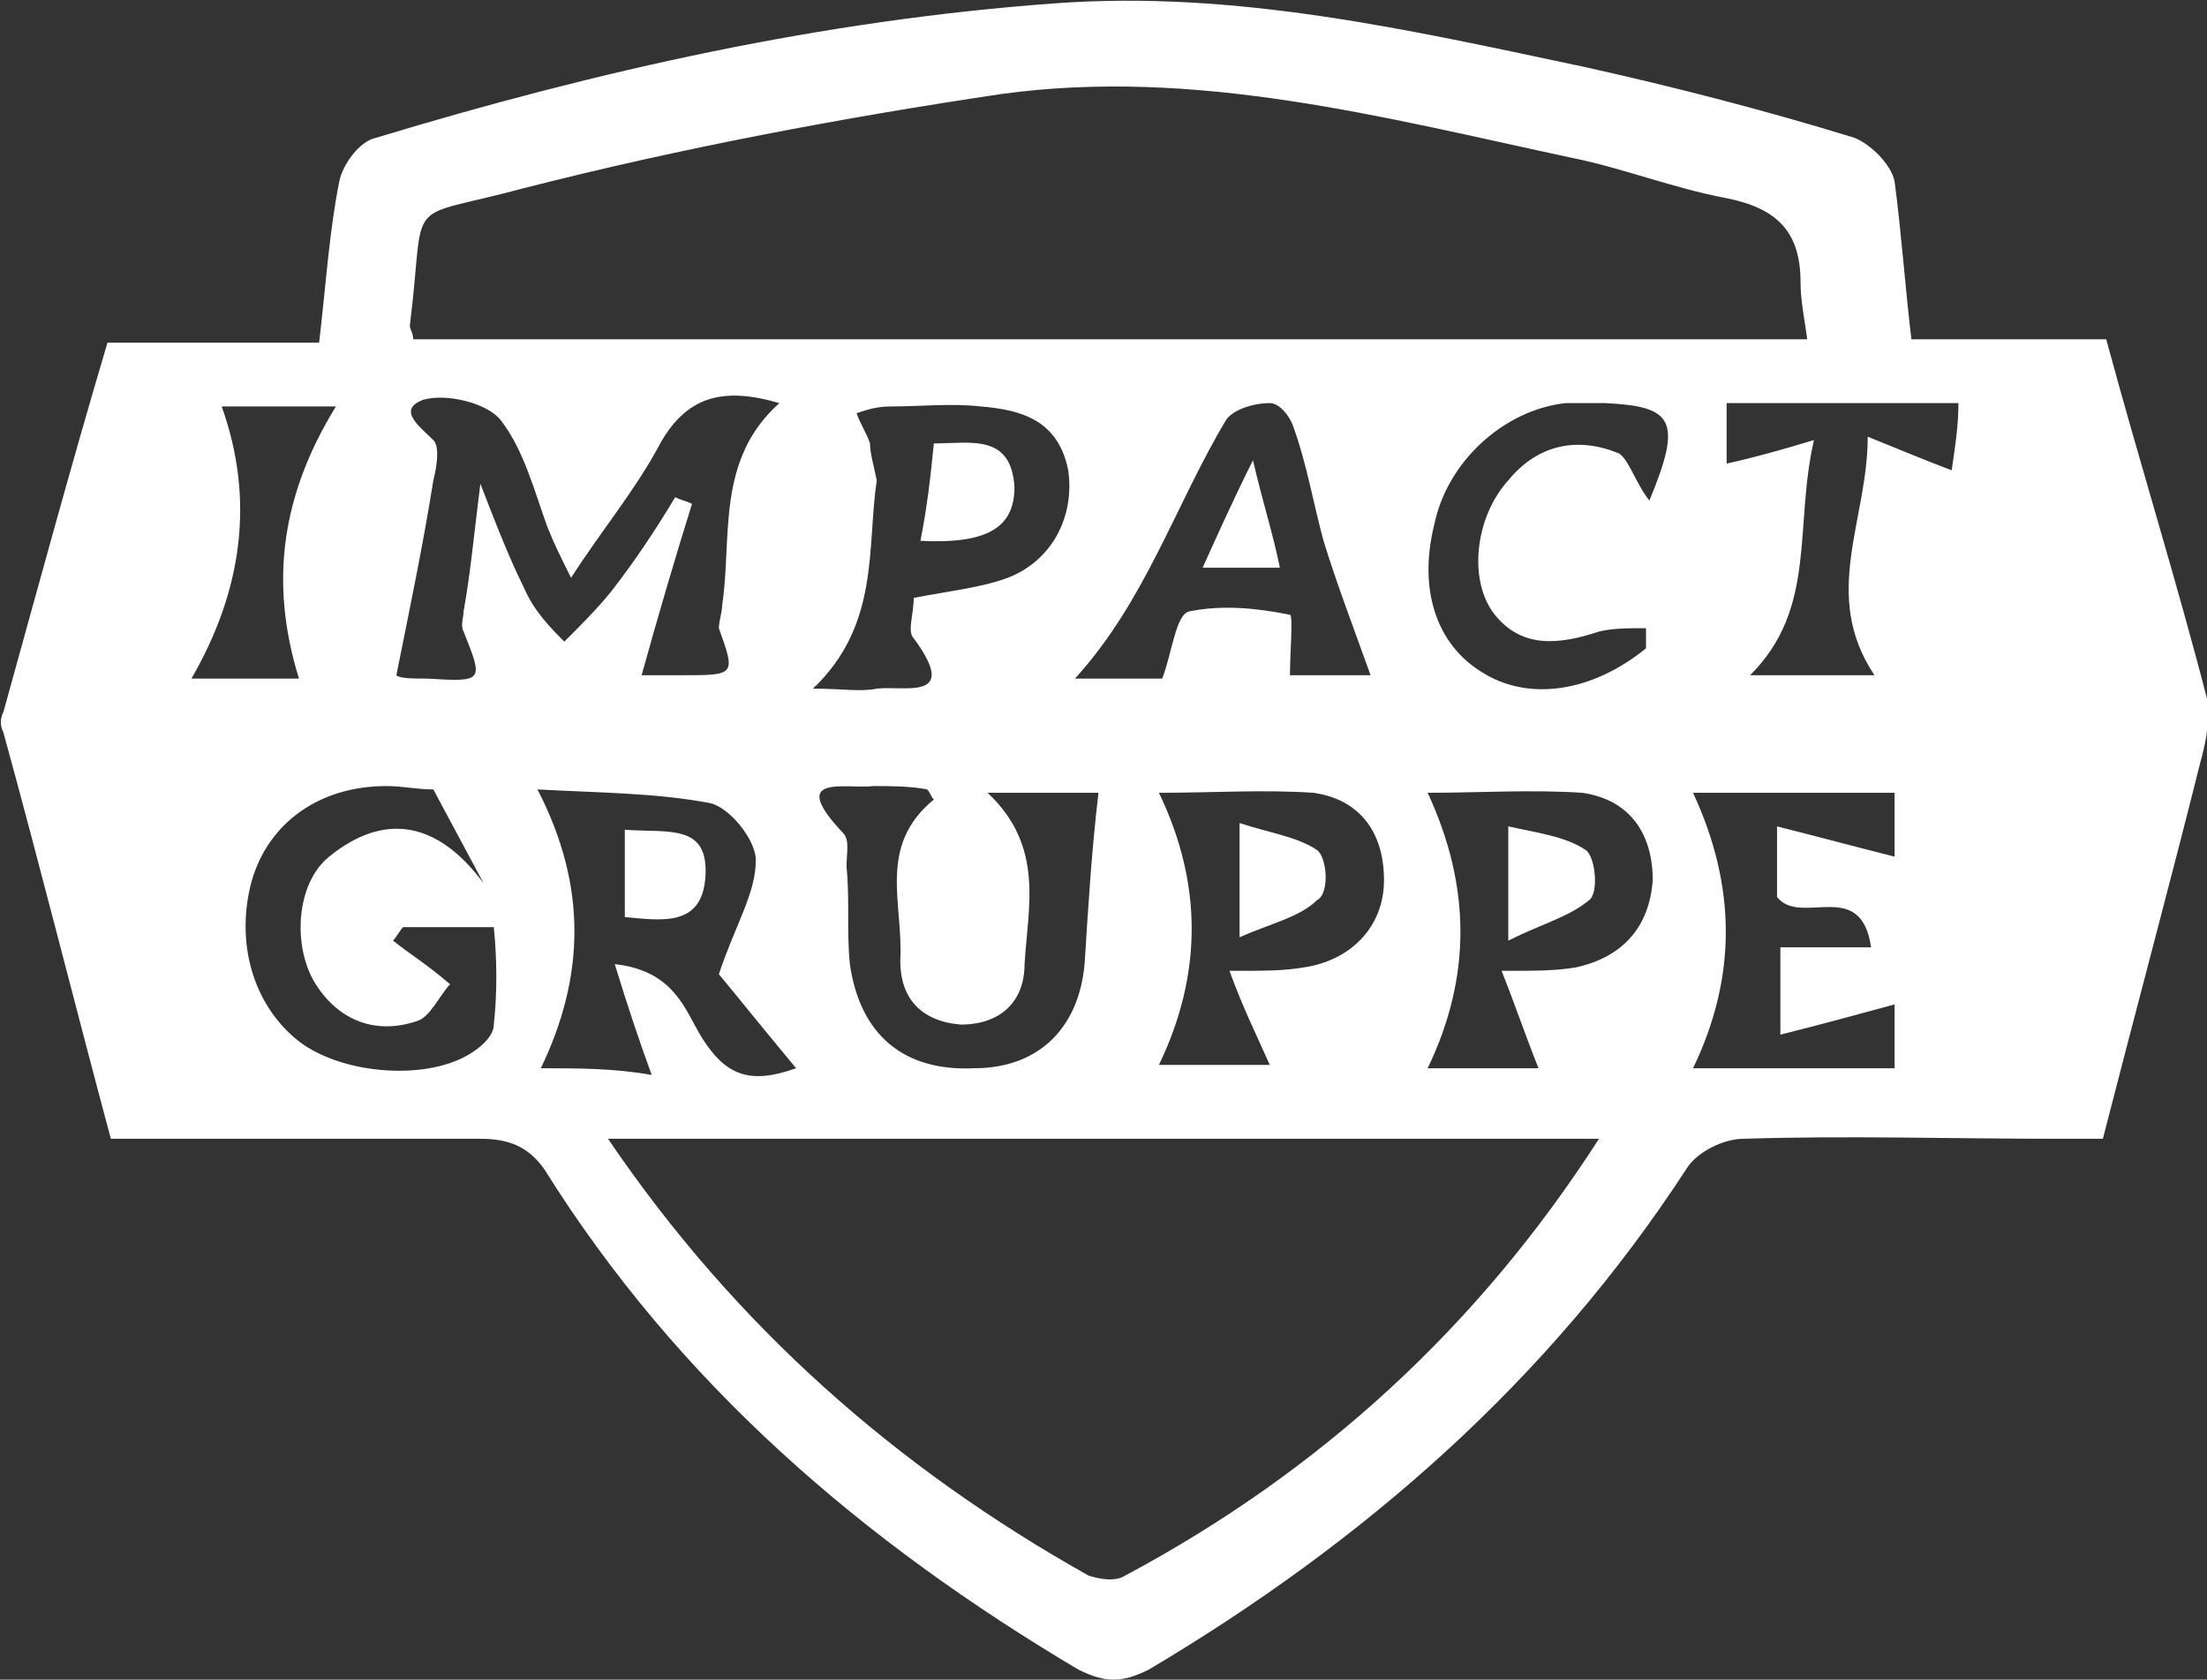 <?xml version="1.0" encoding="utf-8"?>
<!-- Generator: Adobe Illustrator 25.2.1, SVG Export Plug-In . SVG Version: 6.00 Build 0)  -->
<svg version="1.1" id="Ebene_1" xmlns="http://www.w3.org/2000/svg" xmlns:xlink="http://www.w3.org/1999/xlink" x="0px" y="0px"
	 viewBox="0 0 65.7 50" style="enable-background:new 0 0 65.7 50;" xml:space="preserve">
<rect x="0" y="0" width="65.7" height="50" fill="#333333" stroke="none"/>
<style type="text/css">
	.st0{fill:#FFFFFF;}
</style>
<g>
	<path class="st0" d="M30.2,14.5c-0.1-1.6-1.3-1.3-2.4-1.3c-0.1,1-0.2,1.9-0.4,2.9C29.4,16.2,30.2,15.7,30.2,14.5z"/>
	<path class="st0" d="M47.2,25.3c-0.6-0.4-1.4-0.5-2.3-0.7c0,1.2,0,2,0,3.4c1-0.5,1.8-0.7,2.4-1.2C47.6,26.6,47.5,25.5,47.2,25.3z"
		/>
	<path class="st0" d="M21,26.1c0.1-1.6-1.1-1.3-2.4-1.4c0,0.9,0,1.7,0,2.6C19.7,27.4,20.9,27.6,21,26.1z"/>
	<path class="st0" d="M39.2,25.3c-0.6-0.4-1.4-0.5-2.3-0.8c0,1.2,0,2.1,0,3.4c0.9-0.4,1.8-0.6,2.3-1.1
		C39.6,26.6,39.5,25.5,39.2,25.3z"/>
	<path class="st0" d="M35.8,16.9c0.9,0,1.6,0,2.3,0c-0.2-1-0.5-1.9-0.8-3.2C36.7,14.9,36.3,15.8,35.8,16.9z"/>
	<path class="st0" d="M65.7,20.8c-0.9-3.5-2-7-3-10.7c-1.9,0-3.8,0-5.8,0c-0.2-1.7-0.3-3.2-0.5-4.7c-0.1-0.5-0.7-1.1-1.2-1.3
		c-2.6-0.8-5.3-1.5-8-2.1C42,0.9,36.8-0.3,31.4,0.1c-6.9,0.5-13.6,2-20.2,4c-0.5,0.1-1,0.8-1.1,1.3c-0.3,1.5-0.4,3.1-0.6,4.8
		c-2.2,0-4.2,0-6.3,0c-1.1,3.7-2.1,7.4-3.1,11c-0.1,0.2-0.1,0.4,0,0.6c1.1,4,2.1,8,3.2,12.1c3.6,0,7.3,0,11,0c0.8,0,1.4,0.2,1.9,0.9
		c4,6.4,9.5,11.1,15.9,14.9c0.8,0.4,1.3,0.4,2.1,0c6.4-3.8,11.9-8.6,16-14.9c0.3-0.5,1.1-0.9,1.7-0.9c3.1-0.1,6.2,0,9.4,0
		c0.5,0,1.1,0,1.3,0c1-3.9,2-7.6,2.9-11.2C65.7,22,65.8,21.3,65.7,20.8z M6.6,12.1c1.1,0,2.2,0,3.4,0c-1.6,2.6-2,5.2-1.1,8.1
		c-1,0-2.1,0-3.2,0C7.2,17.6,7.6,14.9,6.6,12.1z M14.7,30.5c0,0.3-0.3,0.6-0.6,0.8c-1.3,0.9-3.9,0.7-5.2-0.3c-1.4-1.1-1.9-3-1.4-4.8
		c0.5-1.7,2-2.8,4-2.8c0.5,0,0.9,0.1,1.4,0.1l1.5,2.8c-1.4-1.9-3-2.1-4.6-0.8c-1,0.8-1.1,2.7-0.4,3.8c0.7,1.1,1.8,1.5,3,1.1
		c0.4-0.1,0.7-0.8,1-1.1c-0.7-0.6-1.2-0.9-1.7-1.3c0.1-0.1,0.2-0.3,0.3-0.4c0.8,0,1.6,0,2.7,0C14.8,28.6,14.8,29.6,14.7,30.5z
		 M15.6,17.5c-0.4-0.8-0.8-1.8-1.3-3.1c-0.2,1.6-0.3,2.7-0.5,3.8c0,0.2-0.1,0.4,0,0.6c0.6,1.5,0.6,1.5-1.1,1.4c-0.4,0-0.8,0-0.9-0.1
		c0.4-2,0.8-3.9,1.1-5.8c0.1-0.4,0.2-1,0-1.2c-0.4-0.4-1.1-0.9-0.3-1.2c0.7-0.2,1.9,0.1,2.3,0.6c0.7,0.9,1,2.1,1.4,3.2
		c0.2,0.5,0.4,0.9,0.7,1.5c0.9-1.4,1.9-2.6,2.6-3.9c0.8-1.5,1.9-1.8,3.6-1.3c-1.9,1.7-1.4,4-1.7,6c0,0.2-0.1,0.5-0.1,0.7
		c0.5,1.4,0.5,1.4-1.1,1.4c-0.5,0-0.9,0-1.2,0c0.5-1.8,1-3.5,1.5-5.1c-0.2-0.1-0.3-0.1-0.5-0.2c-0.6,1-1.2,1.9-1.9,2.8
		c-0.4,0.5-0.9,1-1.4,1.5C16.4,18.7,15.9,18.2,15.6,17.5z M16.1,31.8c1.3-2.7,1.4-5.4-0.1-8.3c1.8,0.1,3.5,0.1,5.1,0.4
		c0.6,0.1,1.4,1.1,1.4,1.7c0,1-0.6,1.9-1.1,3.4c0.5,0.6,1.3,1.6,2.3,2.8c-1.4,0.5-2.1,0.2-2.8-0.9c-0.5-0.8-0.8-2-2.6-2.2
		c0.4,1.3,0.7,2.2,1.1,3.3C18.3,31.8,17.2,31.8,16.1,31.8z M33.5,46.9c-0.3,0.2-0.8,0.1-1.1,0c-5.7-3.2-10.5-7.4-14.3-13
		c9.9,0,19.6,0,29.5,0C44,39.5,39.3,43.8,33.5,46.9z M25.9,13.2c-0.1-0.3-0.3-0.6-0.4-0.9c0.3-0.1,0.6-0.2,1-0.2
		c0.9,0,1.8-0.1,2.7,0c1.2,0.1,2.3,0.4,2.6,1.9c0.2,1.4-0.5,2.7-1.8,3.2c-0.8,0.3-1.8,0.4-2.8,0.6c0,0.5-0.2,1,0,1.2
		c1.4,1.9-0.3,1.4-1.1,1.5c-0.5,0.1-1,0-1.9,0c2-1.9,1.6-4.2,1.9-6.2C26,13.8,25.9,13.5,25.9,13.2z M37.8,31.7c-1.1,0-2.1,0-3.3,0
		c1.3-2.7,1.3-5.4,0-8.1c1.6,0,3.1-0.1,4.6,0c1.4,0.2,2.1,1.2,2.1,2.6c0,1.4-1,2.4-2.4,2.6c-0.6,0.1-1.1,0.1-2.2,0.1
		C37,30,37.4,30.8,37.8,31.7z M38.4,20.1c0-0.6,0.1-1.8,0-1.8c-1-0.2-2-0.3-3-0.1c-0.4,0.1-0.5,1.2-0.8,2c-0.7,0-1.5,0-2.6,0
		c2.1-2.3,3-5.2,4.5-7.7c0.2-0.3,0.8-0.5,1.3-0.5c0.3,0,0.6,0.4,0.7,0.7c0.4,1.1,0.6,2.3,0.9,3.4c0.4,1.3,0.9,2.6,1.4,4
		C40.1,20.1,39.2,20.1,38.4,20.1z M32.7,23.6c-0.2,1.7-0.3,3.3-0.4,4.9c-0.1,2-1.3,3.3-3.3,3.3c-2.1,0.1-3.4-1-3.7-3.1
		c-0.1-1,0-1.9-0.1-2.9c0-0.4,0.1-0.8-0.1-1c-1.7-1.8,0.1-1.3,0.9-1.4c0.5,0,1.1,0,1.6,0.1c0.1,0.1,0.1,0.2,0.2,0.3
		c-1.7,1.4-0.9,3.1-1,4.8c0,1.1,0.6,1.8,1.8,1.9c1.2,0,1.9-0.7,1.9-1.8c0.1-1.7,0.6-3.5-1.1-5.1C31,23.6,32,23.6,32.7,23.6z
		 M46.9,28.8c-0.6,0.1-1.2,0.1-2.2,0.1c0.4,1,0.7,1.9,1.1,2.9c-1.1,0-2.2,0-3.3,0c1.3-2.7,1.3-5.4,0-8.2c1.5,0,3.1-0.1,4.6,0
		c1.4,0.2,2.1,1.2,2.1,2.6C49.1,27.6,48.3,28.5,46.9,28.8z M49.1,14.9c-0.4-0.5-0.6-1.2-0.9-1.4c-1.2-0.5-2.4-0.3-3.3,0.8
		c-1,1.1-1.2,3-0.4,4s1.9,0.9,3.1,0.5c0.4-0.1,0.9-0.1,1.4-0.1c0,0.2,0,0.4,0,0.6c-1.6,1.3-3.5,1.6-4.9,0.7
		c-1.3-0.8-1.9-2.4-1.4-4.4c0.4-1.9,2.1-3.4,3.9-3.6c0.4,0,0.8,0,1.2,0C49.8,12.1,50.1,12.5,49.1,14.9z M12.3,10.1
		c0-0.2-0.1-0.3-0.1-0.4c0.5-4-0.3-3.1,3.4-4.1c4.7-1.2,9.5-2.1,14.2-2.8c5.8-0.8,11.4,0.7,17,1.9c1.5,0.3,3,0.9,4.6,1.2
		c1.5,0.3,2.2,1,2.2,2.5c0,0.5,0.1,1,0.2,1.7C39.9,10.1,26.1,10.1,12.3,10.1z M56.4,25.5c-1.2-0.3-2.3-0.6-3.5-0.9c0,1,0,1.6,0,2.1
		c0.7,0.9,2.5-0.6,2.8,1.5c-1,0-1.8,0-2.7,0c0,0.8,0,1.5,0,2.6c1.2-0.3,2.3-0.6,3.4-0.9c0,0.4,0,1.1,0,1.9c-1.9,0-3.9,0-6,0
		c1.3-2.7,1.3-5.4,0-8.2c2,0,4,0,6,0C56.4,24.3,56.4,25,56.4,25.5z M58.1,14c-0.8-0.3-1.5-0.6-2.5-1c0,2.5-1.4,4.7,0.2,7.1
		c-1.3,0-2.3,0-3.7,0c2-2,1.3-4.4,1.9-7c-1,0.3-1.7,0.5-2.6,0.7c0-0.5,0-1.1,0-1.8c2.3,0,4.5,0,6.9,0C58.3,12.7,58.2,13.3,58.1,14z"
		/>
</g>
</svg>
